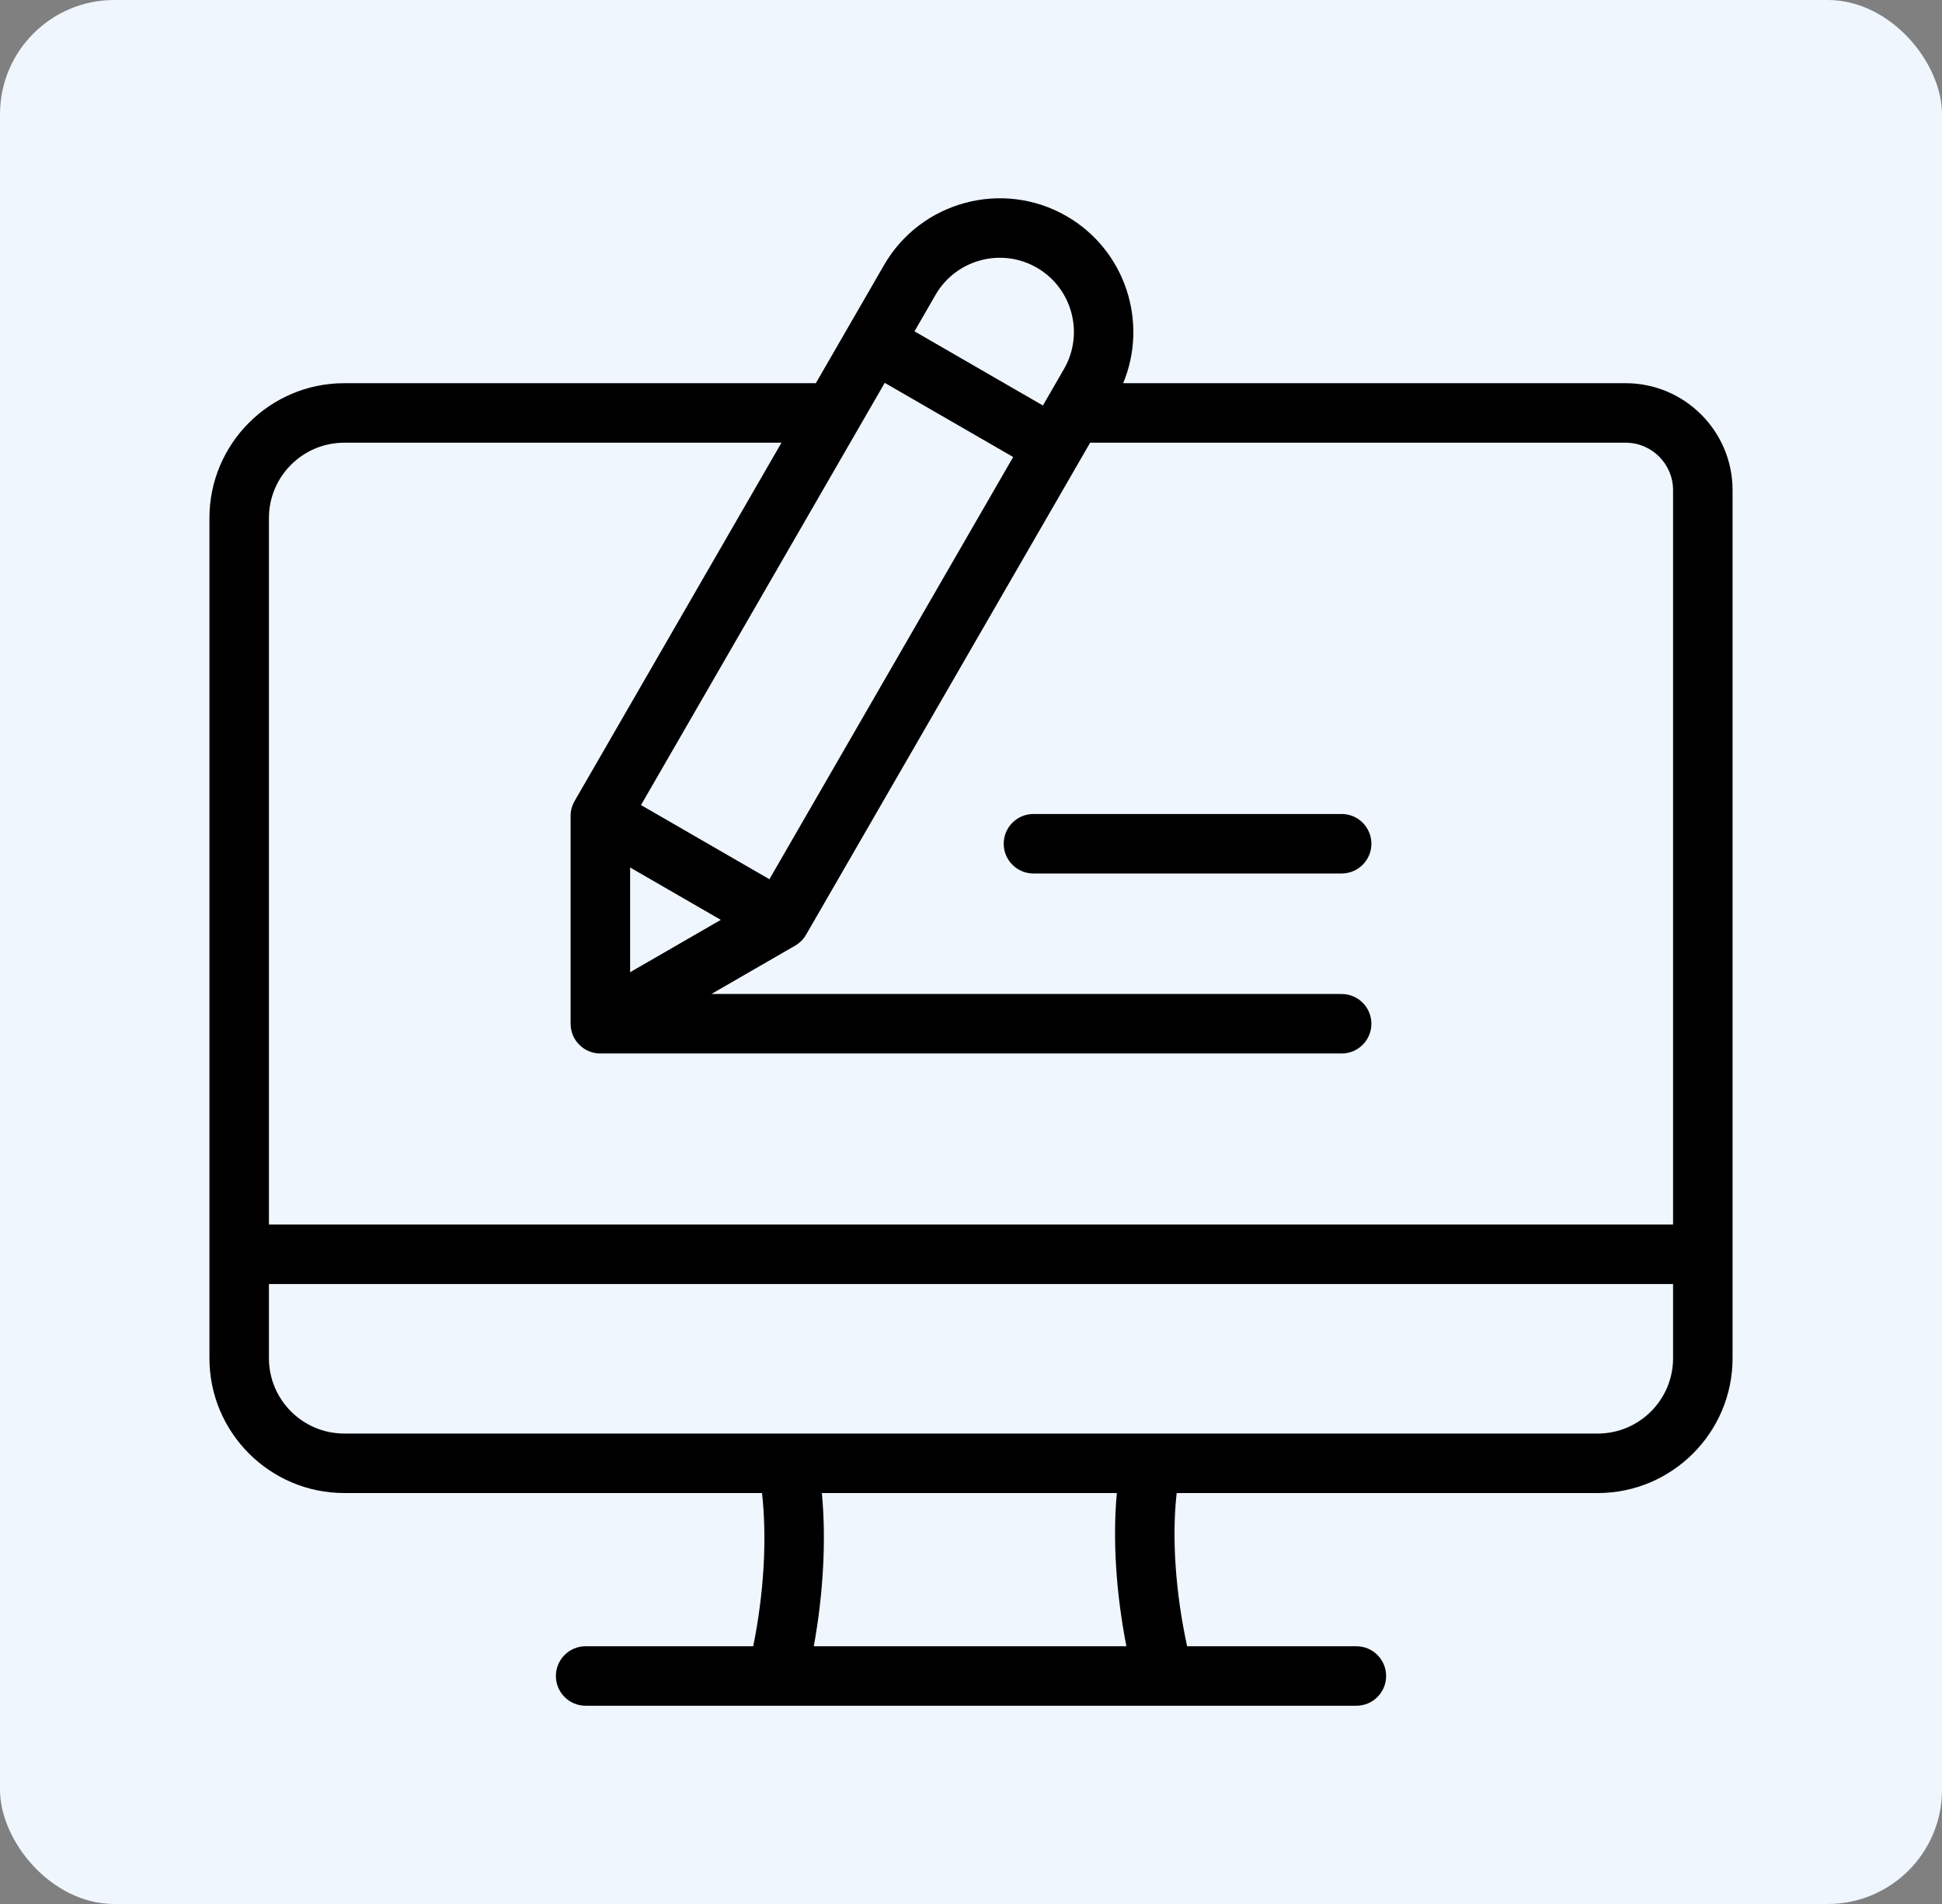 <svg xmlns="http://www.w3.org/2000/svg" width="102" height="100" viewBox="0 0 102 100" fill="none"><rect x="0" y="0" width="102" height="100" fill="#808080" stroke="none"/><rect width="102" height="100" rx="6" fill="#EFF6FE"></rect><g clip-path="url(#clip0_257_179)"><path d="M85.384 20.126H58.992C60.326 16.921 59.106 13.135 56.021 11.353C52.669 9.418 48.367 10.57 46.432 13.923L42.85 20.126H18.081C14.177 20.126 11 23.303 11 27.207V71.336C11 75.24 14.177 78.417 18.081 78.417H40.024C40.292 80.809 40.126 83.669 39.562 86.463H30.76C29.897 86.463 29.197 87.163 29.197 88.026C29.197 88.889 29.897 89.588 30.76 89.588H71.241C72.104 89.588 72.804 88.889 72.804 88.026C72.804 87.163 72.104 86.463 71.241 86.463H62.352C61.738 83.643 61.541 80.781 61.802 78.417H83.919C87.823 78.417 91 75.24 91 71.336V25.743C91 22.646 88.481 20.126 85.384 20.126ZM33.095 45.561L37.859 48.312L33.095 51.063V45.561ZM40.412 46.178L33.667 42.283L46.469 20.108L53.215 24.003L40.412 46.178ZM54.458 14.059C56.318 15.133 56.958 17.52 55.884 19.38L54.777 21.297L48.032 17.402L49.138 15.485C50.212 13.625 52.598 12.986 54.458 14.059ZM18.081 23.251H41.046L30.179 42.073C30.042 42.311 29.97 42.58 29.97 42.855V53.769C29.97 54.632 30.669 55.331 31.532 55.331H70.468C71.331 55.331 72.03 54.632 72.03 53.769C72.03 52.906 71.331 52.206 70.468 52.206H37.364L41.766 49.665C42.003 49.528 42.2 49.331 42.337 49.093L57.258 23.251H85.384C86.757 23.251 87.875 24.369 87.875 25.743V64.314H14.125V27.207C14.125 25.026 15.9 23.251 18.081 23.251ZM59.162 86.463H42.743C43.247 83.687 43.399 80.863 43.167 78.417H58.66C58.436 80.843 58.615 83.666 59.162 86.463ZM83.919 75.292H18.081C15.9 75.292 14.125 73.517 14.125 71.336V67.439H87.875V71.336C87.875 73.517 86.1 75.292 83.919 75.292ZM72.03 44.315C72.03 45.177 71.331 45.877 70.468 45.877H54.281C53.418 45.877 52.718 45.177 52.718 44.315C52.718 43.452 53.418 42.752 54.281 42.752H70.468C71.331 42.752 72.03 43.452 72.03 44.315Z" fill="black"></path></g><defs><clipPath id="clip0_257_179"><rect width="80" height="80" fill="white" transform="translate(11 10)"></rect></clipPath></defs></svg>